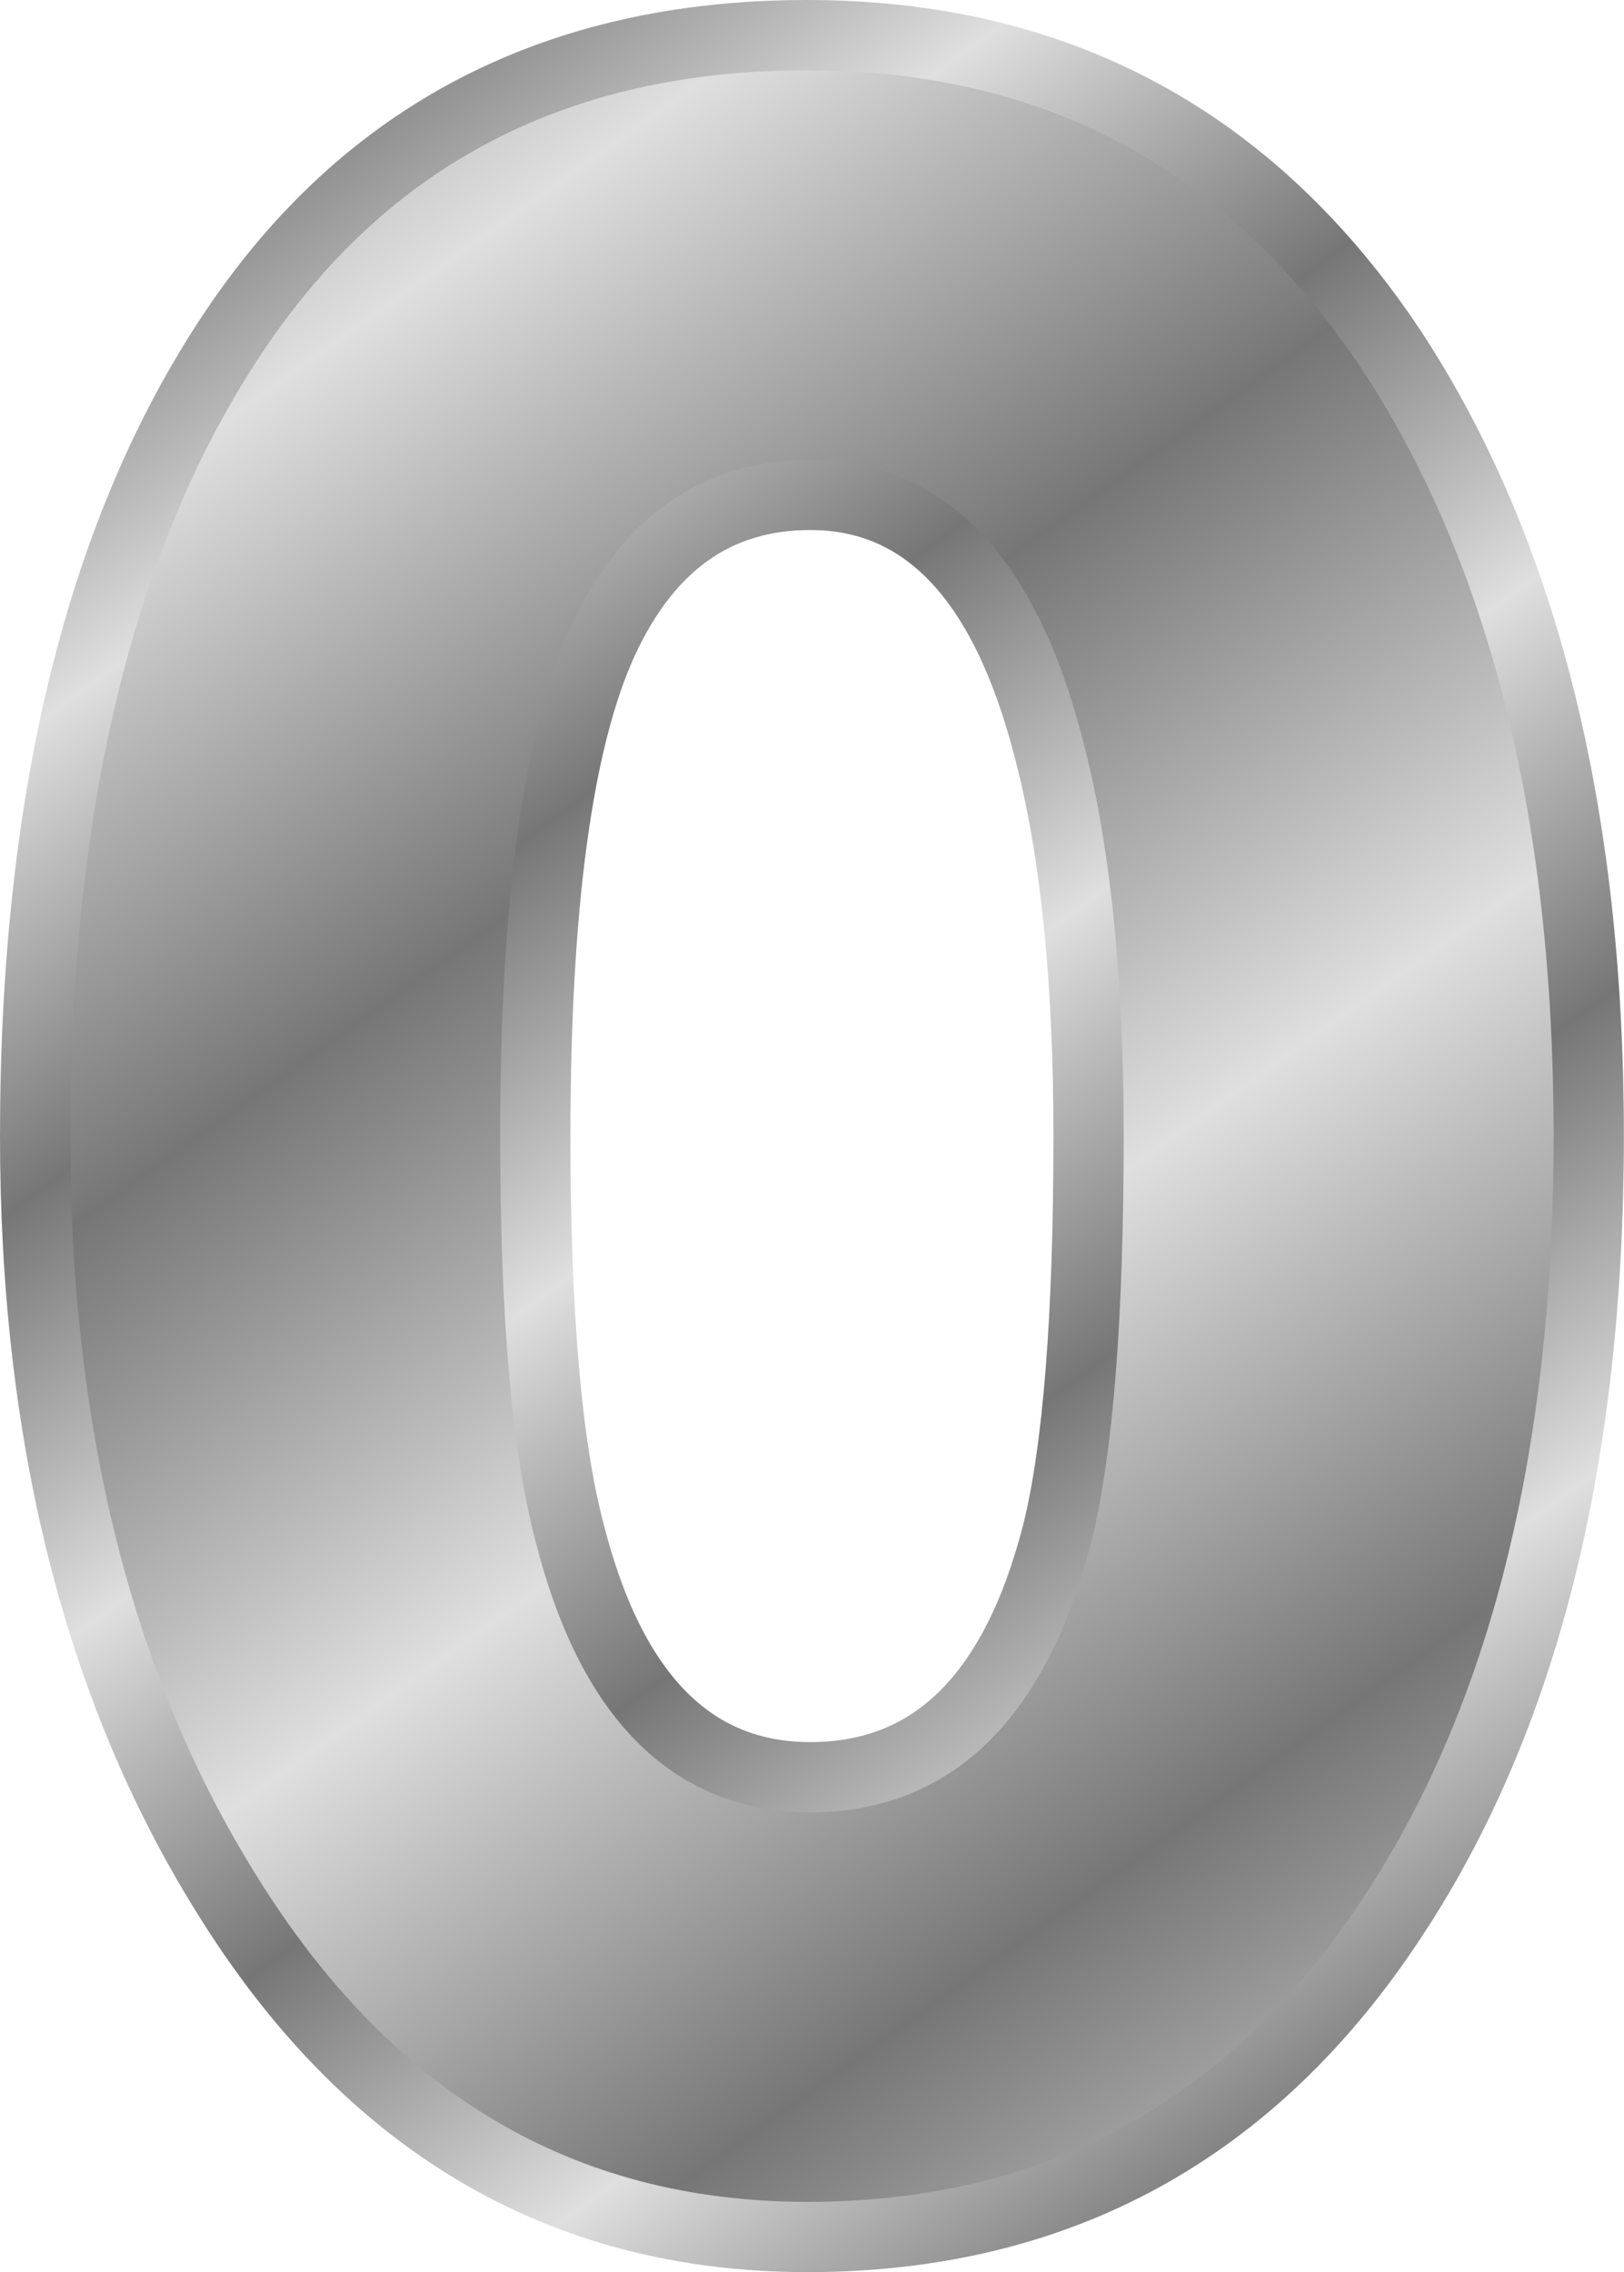 <?xml version="1.0" encoding="UTF-8"?>
<svg version="1.0" viewBox="0 0 46.234 64.657" xmlns="http://www.w3.org/2000/svg" xmlns:xlink="http://www.w3.org/1999/xlink">
<defs>
<linearGradient id="a">
<stop stop-color="#767676" offset="0"/>
<stop stop-color="#bbb" offset=".667"/>
<stop stop-color="#dfdfdf" offset="1"/>
</linearGradient>
<linearGradient id="c" x1="36.311" x2="45.681" y1="54.347" y2="67.469" gradientTransform="translate(72.054 -437.29)" gradientUnits="userSpaceOnUse" xlink:href="#a" spreadMethod="reflect"/>
<linearGradient id="b" x1="61.794" x2="68.138" y1="65.935" y2="74.704" gradientTransform="translate(59.245 -462.91)" gradientUnits="userSpaceOnUse" xlink:href="#a" spreadMethod="reflect"/>
</defs>
<g transform="translate(-535.47 90.289)">
<path d="m558.45-89.289c7.12 0 12.67 2.996 16.65 8.988 3.73 5.696 5.6 13.143 5.6 22.339 0 9.197-1.87 16.613-5.6 22.25-3.98 6.053-9.53 9.08-16.65 9.08-7 0-12.52-3.264-16.55-9.791-3.62-5.815-5.43-12.994-5.43-21.539 0-9.611 1.88-17.235 5.65-22.872s9.21-8.455 16.33-8.455zm0.09 13.083c-2.67 0-4.64 1.395-5.92 4.183-1.27 2.789-1.91 7.476-1.91 14.061 0 5.045 0.32 8.813 0.98 11.304 1.18 4.629 3.47 6.943 6.85 6.943 3.5 0 5.84-2.314 7.03-6.943 0.59-2.373 0.89-6.141 0.89-11.304 0-4.508-0.38-8.217-1.16-11.125-1.24-4.746-3.5-7.119-6.76-7.119z" color="#000000" fill="url(#c)" stroke="url(#b)" stroke-width="2"/>
</g>
</svg>
